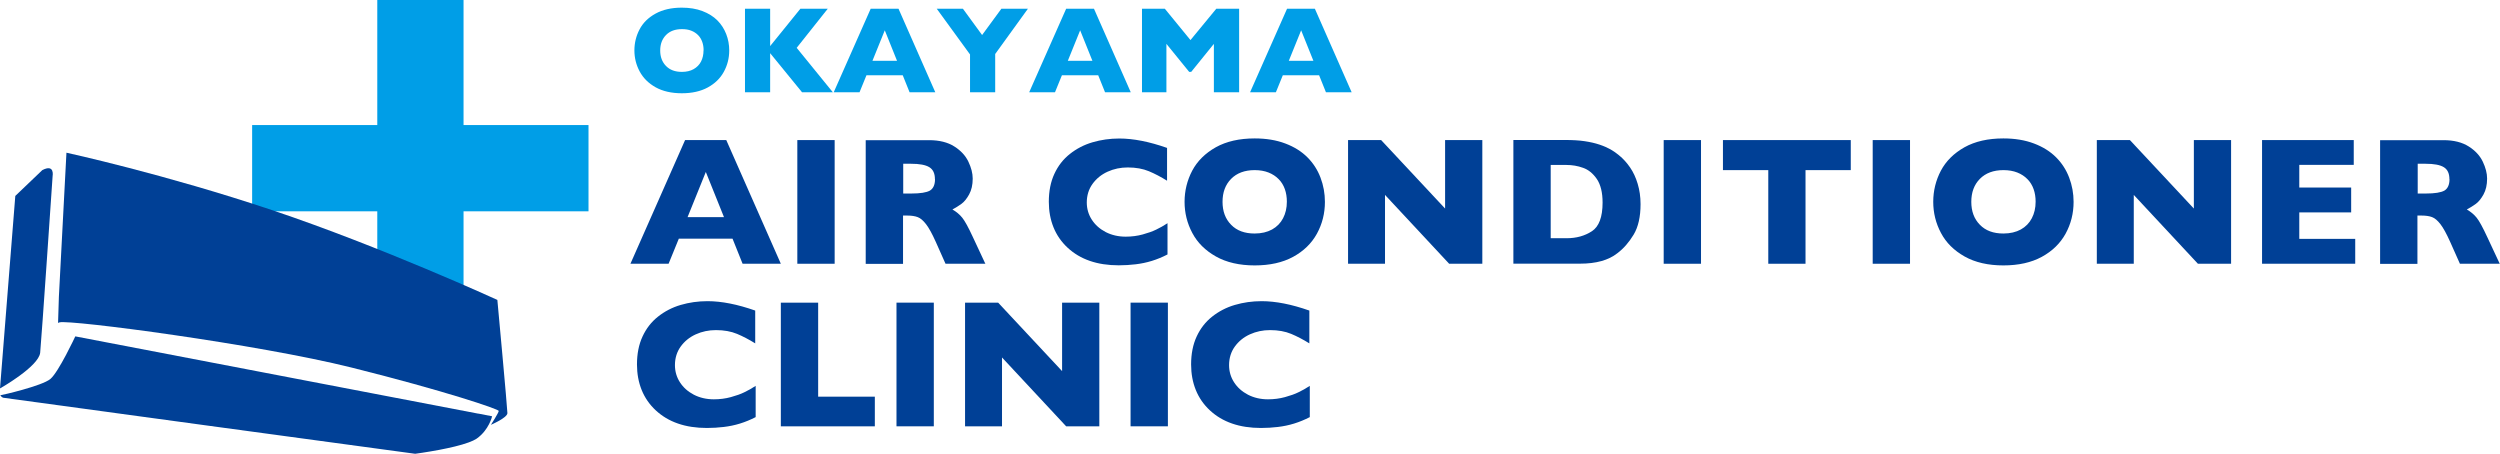 <?xml version="1.0" encoding="UTF-8"?>
<svg id="_レイヤー_2" data-name="レイヤー 2" xmlns="http://www.w3.org/2000/svg" viewBox="0 0 271.28 49.25">
  <defs>
    <style>
      .cls-1 {
        fill: #004096;
      }

      .cls-1, .cls-2 {
        stroke-width: 0px;
      }

      .cls-2 {
        fill: #009ee7;
      }
    </style>
  </defs>
  <g id="_内容" data-name="内容">
    <g>
      <g>
        <rect class="cls-2" x="27.37" y="13.57" width="36.5" height="9.36" transform="translate(63.87 -27.37) rotate(90)"/>
        <rect class="cls-2" x="27.37" y="13.57" width="36.5" height="9.36" transform="translate(91.23 36.5) rotate(180)"/>
      </g>
      <g>
        <path class="cls-2" d="M79.13,5.47c0,.85-.2,1.62-.59,2.33-.39.71-.97,1.27-1.74,1.69-.77.42-1.71.63-2.82.63s-2.07-.22-2.84-.65c-.78-.44-1.35-1.01-1.73-1.72-.38-.71-.57-1.47-.57-2.28s.19-1.58.56-2.28c.37-.71.95-1.28,1.73-1.71.78-.43,1.73-.65,2.85-.65.84,0,1.58.12,2.24.37.66.25,1.2.59,1.62,1.01.42.42.74.92.96,1.48.22.56.33,1.16.33,1.78ZM76.35,5.47c0-.34-.05-.65-.15-.93-.1-.28-.25-.53-.45-.73s-.45-.37-.74-.48c-.29-.12-.63-.17-1.01-.17-.73,0-1.31.21-1.73.64-.42.43-.63.99-.63,1.68s.21,1.25.63,1.68c.42.43.99.64,1.72.64.5,0,.93-.1,1.28-.3.35-.2.62-.47.8-.82.18-.35.27-.75.27-1.21Z"/>
        <path class="cls-2" d="M90.36,10.01h-3.33l-3.46-4.24v4.24h-2.73V.95h2.73v4.05l3.28-4.05h2.97l-3.37,4.24,3.92,4.82Z"/>
        <path class="cls-2" d="M101.5,10.01h-2.8l-.74-1.84h-3.94l-.75,1.84h-2.8l4.01-9.06h3.02l3.99,9.06ZM97.34,6.6l-1.33-3.31-1.34,3.31h2.67Z"/>
        <path class="cls-2" d="M111.54.95l-3.55,4.91v4.15h-2.73v-4.1l-3.61-4.96h2.84l2.08,2.85,2.09-2.85h2.9Z"/>
        <path class="cls-2" d="M122.71,10.01h-2.8l-.74-1.84h-3.94l-.75,1.84h-2.8l4.01-9.06h3.02l3.99,9.06ZM118.54,6.6l-1.33-3.31-1.34,3.31h2.67Z"/>
        <path class="cls-2" d="M134.45,10.01h-2.73v-5.25l-2.46,3.04h-.22l-2.47-3.04v5.25h-2.65V.95h2.48l2.78,3.4,2.8-3.4h2.48v9.06Z"/>
        <path class="cls-2" d="M146.68,10.01h-2.8l-.74-1.84h-3.94l-.75,1.84h-2.8l4.01-9.06h3.02l3.99,9.06ZM142.52,6.6l-1.33-3.31-1.34,3.31h2.67Z"/>
      </g>
      <g>
        <path class="cls-1" d="M84.72,28.62h-4.14l-1.09-2.72h-5.83l-1.11,2.72h-4.14l5.93-13.42h4.47l5.92,13.42ZM78.56,23.56l-1.97-4.9-1.98,4.9h3.95Z"/>
        <path class="cls-1" d="M90.57,28.62h-4.05v-13.42h4.05v13.42Z"/>
        <path class="cls-1" d="M106.95,28.62h-4.35l-1.06-2.38c-.39-.87-.74-1.51-1.05-1.91-.31-.4-.61-.66-.91-.77-.29-.11-.67-.17-1.14-.17h-.45v5.24h-4.05v-13.42h6.88c1.11,0,2.02.23,2.73.68.71.45,1.22,1,1.53,1.65.31.65.47,1.26.47,1.84,0,.68-.13,1.25-.39,1.72-.26.47-.54.81-.83,1.02-.29.21-.62.42-.98.61.43.25.79.55,1.07.9.28.35.66,1.04,1.15,2.1l1.36,2.91ZM101.45,19.44c0-.62-.2-1.05-.61-1.3-.41-.25-1.07-.37-1.98-.37h-.85v3.23h.87c.99,0,1.66-.11,2.03-.32.36-.22.55-.63.55-1.24Z"/>
        <path class="cls-1" d="M126.69,27.61c-.56.29-1.12.52-1.7.7s-1.17.3-1.76.37-1.2.11-1.83.11c-1.17,0-2.22-.16-3.14-.48-.93-.32-1.73-.8-2.41-1.43-.68-.63-1.19-1.37-1.53-2.21-.34-.84-.51-1.77-.51-2.77,0-1.16.2-2.17.6-3.03.4-.87.96-1.59,1.68-2.16.72-.57,1.54-1,2.46-1.27.92-.27,1.89-.41,2.91-.41,1.52,0,3.25.34,5.18,1.02v3.56c-.66-.41-1.32-.76-1.97-1.03-.65-.27-1.41-.41-2.29-.41-.78,0-1.51.15-2.19.46-.68.31-1.22.75-1.64,1.33-.41.57-.62,1.25-.62,2.01,0,.68.18,1.3.54,1.86.36.56.86,1.01,1.51,1.35.64.33,1.37.5,2.17.5.65,0,1.27-.08,1.85-.24.58-.16,1.07-.33,1.47-.53.4-.19.81-.42,1.22-.69v3.4Z"/>
        <path class="cls-1" d="M143.77,21.9c0,1.25-.29,2.4-.87,3.46-.58,1.05-1.44,1.89-2.58,2.51-1.14.62-2.53.93-4.17.93s-3.06-.32-4.21-.97c-1.15-.65-2-1.49-2.56-2.55-.56-1.05-.84-2.18-.84-3.38s.28-2.33.83-3.38c.56-1.05,1.41-1.89,2.56-2.54,1.15-.64,2.56-.96,4.22-.96,1.24,0,2.34.18,3.32.55s1.77.87,2.4,1.5c.63.63,1.1,1.36,1.42,2.2.32.84.48,1.72.48,2.64ZM139.64,21.9c0-.5-.07-.96-.22-1.38-.15-.42-.37-.78-.67-1.08-.3-.31-.67-.55-1.1-.72-.43-.17-.93-.26-1.5-.26-1.08,0-1.94.32-2.56.95-.62.63-.93,1.46-.93,2.49s.31,1.86.93,2.49c.62.64,1.47.95,2.55.95.74,0,1.37-.15,1.9-.44.52-.29.92-.7,1.19-1.22.27-.52.41-1.11.41-1.79Z"/>
        <path class="cls-1" d="M160.85,28.62h-3.6l-6.96-7.47v7.47h-4.01v-13.42h3.59l6.94,7.43v-7.43h4.04v13.42Z"/>
        <path class="cls-1" d="M178.02,22.15c0,1.37-.25,2.48-.75,3.31-.5.83-1.09,1.51-1.77,2.02-.96.76-2.31,1.13-4.04,1.13h-7.24v-13.42h5.58c.84,0,1.56.04,2.15.13.6.09,1.13.21,1.61.37.48.16.88.34,1.22.53.34.2.64.41.9.63.46.37.86.82,1.21,1.33.35.51.62,1.1.82,1.77.2.67.31,1.4.31,2.19ZM173.9,21.98c0-1.09-.21-1.94-.62-2.55-.42-.61-.92-1.02-1.5-1.22-.58-.21-1.18-.31-1.79-.31h-1.72v7.95h1.72c1.06,0,1.97-.25,2.75-.76.77-.5,1.16-1.54,1.16-3.11Z"/>
        <path class="cls-1" d="M184.58,28.62h-4.05v-13.42h4.05v13.42Z"/>
        <path class="cls-1" d="M200.84,18.46h-4.92v10.16h-4.04v-10.16h-4.92v-3.26h13.87v3.26Z"/>
        <path class="cls-1" d="M207.26,28.62h-4.05v-13.42h4.05v13.42Z"/>
        <path class="cls-1" d="M225.01,21.9c0,1.25-.29,2.4-.87,3.46-.58,1.05-1.44,1.89-2.58,2.51-1.14.62-2.53.93-4.17.93s-3.06-.32-4.21-.97c-1.15-.65-2-1.49-2.56-2.55-.56-1.05-.84-2.18-.84-3.38s.28-2.33.83-3.38c.56-1.05,1.41-1.89,2.56-2.54,1.15-.64,2.56-.96,4.22-.96,1.24,0,2.34.18,3.32.55s1.77.87,2.4,1.5c.63.63,1.1,1.36,1.42,2.2.32.84.48,1.72.48,2.64ZM220.89,21.9c0-.5-.07-.96-.22-1.38-.15-.42-.37-.78-.67-1.08-.3-.31-.67-.55-1.1-.72-.43-.17-.93-.26-1.5-.26-1.08,0-1.94.32-2.56.95-.62.63-.93,1.46-.93,2.49s.31,1.86.93,2.49c.62.64,1.47.95,2.55.95.74,0,1.37-.15,1.9-.44.52-.29.92-.7,1.19-1.22.27-.52.41-1.11.41-1.79Z"/>
        <path class="cls-1" d="M242.1,28.62h-3.6l-6.96-7.47v7.47h-4.01v-13.42h3.59l6.94,7.43v-7.43h4.04v13.42Z"/>
        <path class="cls-1" d="M255.58,28.62h-10.12v-13.42h9.95v2.69h-5.91v2.46h5.63v2.7h-5.63v2.87h6.07v2.7Z"/>
        <path class="cls-1" d="M271.28,28.62h-4.35l-1.06-2.38c-.39-.87-.74-1.51-1.05-1.91-.31-.4-.61-.66-.91-.77-.29-.11-.67-.17-1.14-.17h-.45v5.24h-4.05v-13.42h6.88c1.11,0,2.02.23,2.73.68.71.45,1.22,1,1.53,1.65.31.65.47,1.26.47,1.84,0,.68-.13,1.25-.39,1.72-.26.47-.54.81-.83,1.02-.29.21-.62.42-.98.61.43.25.79.55,1.07.9.28.35.66,1.04,1.15,2.1l1.36,2.91ZM265.79,19.44c0-.62-.2-1.05-.61-1.3-.41-.25-1.07-.37-1.98-.37h-.85v3.23h.87c.99,0,1.66-.11,2.03-.32.36-.22.55-.63.55-1.24Z"/>
        <path class="cls-1" d="M82,45.26c-.56.29-1.12.52-1.7.7s-1.17.3-1.76.37-1.2.11-1.83.11c-1.17,0-2.22-.16-3.14-.48-.93-.32-1.73-.8-2.41-1.43-.68-.63-1.19-1.37-1.53-2.21-.34-.84-.51-1.77-.51-2.77,0-1.16.2-2.17.6-3.03.4-.87.96-1.59,1.68-2.16.72-.57,1.54-1,2.46-1.27.92-.27,1.89-.41,2.91-.41,1.52,0,3.25.34,5.18,1.02v3.56c-.66-.41-1.32-.76-1.97-1.03-.65-.27-1.41-.41-2.29-.41-.78,0-1.51.15-2.19.46-.68.31-1.22.75-1.64,1.33-.41.57-.62,1.25-.62,2.01,0,.68.18,1.3.54,1.86.36.56.86,1.01,1.51,1.35.64.33,1.37.5,2.17.5.65,0,1.27-.08,1.85-.24.58-.16,1.07-.33,1.47-.53.4-.19.81-.42,1.22-.69v3.4Z"/>
        <path class="cls-1" d="M94.92,46.26h-10.19v-13.42h4.05v10.2h6.15v3.21Z"/>
        <path class="cls-1" d="M101.33,46.26h-4.05v-13.42h4.05v13.42Z"/>
        <path class="cls-1" d="M119.29,46.26h-3.6l-6.96-7.47v7.47h-4.01v-13.42h3.59l6.94,7.43v-7.43h4.04v13.42Z"/>
        <path class="cls-1" d="M126.73,46.26h-4.05v-13.42h4.05v13.42Z"/>
        <path class="cls-1" d="M142.13,45.26c-.56.29-1.12.52-1.7.7s-1.17.3-1.76.37-1.2.11-1.83.11c-1.17,0-2.22-.16-3.14-.48-.93-.32-1.73-.8-2.41-1.43-.68-.63-1.19-1.37-1.53-2.21-.34-.84-.51-1.77-.51-2.77,0-1.16.2-2.17.6-3.03.4-.87.96-1.59,1.68-2.16.72-.57,1.54-1,2.46-1.27.92-.27,1.89-.41,2.91-.41,1.52,0,3.25.34,5.18,1.02v3.56c-.66-.41-1.32-.76-1.97-1.03-.65-.27-1.41-.41-2.29-.41-.78,0-1.51.15-2.19.46-.68.31-1.22.75-1.64,1.33-.41.57-.62,1.25-.62,2.01,0,.68.18,1.3.54,1.86.36.56.86,1.01,1.51,1.35.64.33,1.37.5,2.17.5.65,0,1.27-.08,1.85-.24.58-.16,1.07-.33,1.47-.53.4-.19.81-.42,1.22-.69v3.4Z"/>
      </g>
      <g>
        <path class="cls-1" d="M51.92,44.89h0s-23.83-4.57-23.83-4.57l-19.92-3.82s-1.8,3.86-2.7,4.62S.16,42.89.03,42.89c0,0,.15.23.32.27.17.04,44.7,6.08,44.7,6.08,0,0,1.22-.16,2.64-.43h0s0,0,0,0c1.09-.21,2.3-.48,3.16-.8h0s0,0,0,0c.36-.13.66-.27.87-.41,1.35-.95,1.68-2.43,1.68-2.43l-1.49-.29Z"/>
        <path class="cls-1" d="M4.36,38.27c.15-1.51,1.35-19.17,1.35-19.17,0,0,.25-1.35-1.12-.64l-2.93,2.8-1.66,20.89s4.2-2.37,4.36-3.88Z"/>
        <path class="cls-1" d="M53.96,32.54s-12.61-5.77-24.35-9.71c-11.74-3.94-22.4-6.26-22.4-6.26l-.82,15.63-.09,2.85c.05-.03.1-.06.16-.07,1.16-.31,21.47,2.36,31.67,4.9,10.2,2.55,15.99,4.52,15.99,4.71,0,.19-.85,1.51-.85,1.51,0,0,1.79-.77,1.79-1.27s-1.09-12.28-1.09-12.28Z"/>
      </g>
    </g>
  </g>
</svg>
